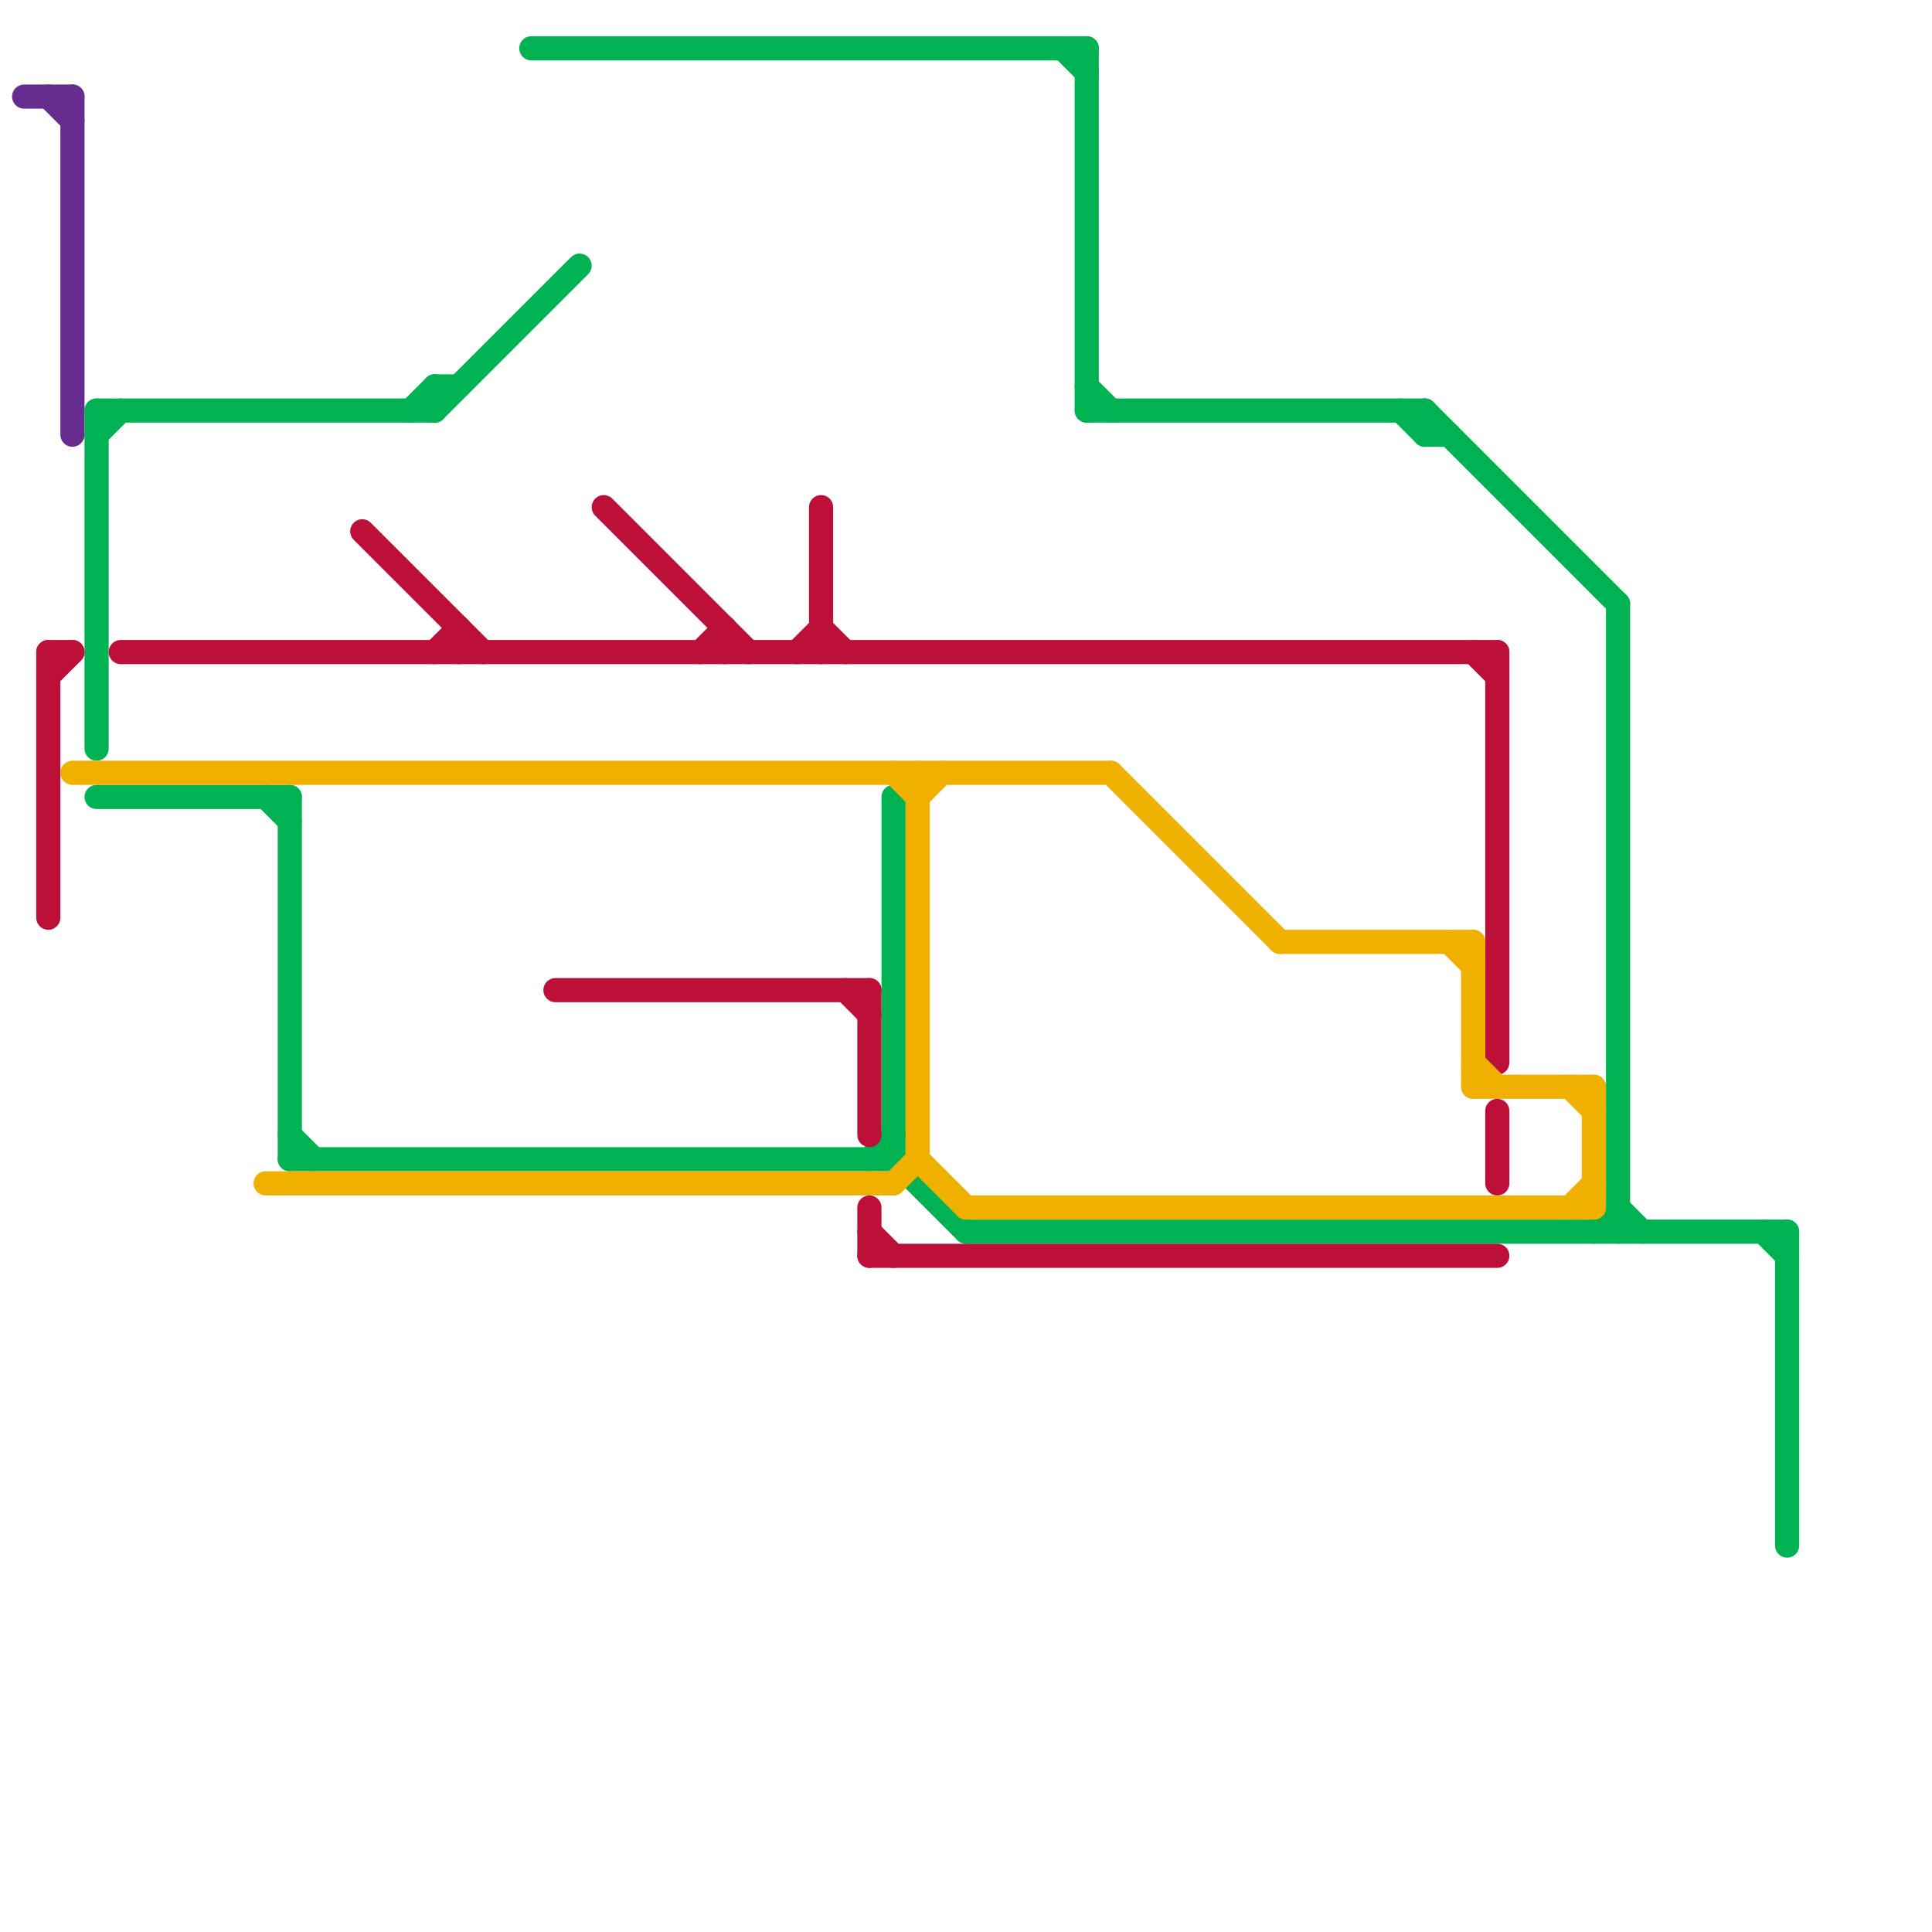 
<svg version="1.1" xmlns="http://www.w3.org/2000/svg" viewBox="0 0 80 80">
<style>text { font: 1px Helvetica; font-weight: 600; white-space: pre; dominant-baseline: central; } line { stroke-width: 1; fill: none; stroke-linecap: round; stroke-linejoin: round; } .c0 { stroke: #662c90 } .c1 { stroke: #00b251 } .c2 { stroke: #bd1038 } .c3 { stroke: #f0b000 }</style><defs><g id="wm-xf"><circle r="1.2" fill="#000"/><circle r="0.9" fill="#fff"/><circle r="0.6" fill="#000"/><circle r="0.3" fill="#fff"/></g><g id="wm"><circle r="0.6" fill="#000"/><circle r="0.3" fill="#fff"/></g></defs><line class="c0" x1="2" y1="4" x2="3" y2="5"/><line class="c0" x1="1" y1="4" x2="3" y2="4"/><line class="c0" x1="3" y1="4" x2="3" y2="18"/><line class="c1" x1="74" y1="51" x2="74" y2="64"/><line class="c1" x1="36" y1="48" x2="37" y2="47"/><line class="c1" x1="37" y1="33" x2="37" y2="48"/><line class="c1" x1="73" y1="51" x2="74" y2="52"/><line class="c1" x1="67" y1="25" x2="67" y2="51"/><line class="c1" x1="12" y1="33" x2="12" y2="48"/><line class="c1" x1="59" y1="18" x2="60" y2="18"/><line class="c1" x1="44" y1="2" x2="45" y2="3"/><line class="c1" x1="4" y1="17" x2="4" y2="31"/><line class="c1" x1="12" y1="48" x2="37" y2="48"/><line class="c1" x1="45" y1="2" x2="45" y2="17"/><line class="c1" x1="4" y1="17" x2="18" y2="17"/><line class="c1" x1="4" y1="18" x2="5" y2="17"/><line class="c1" x1="12" y1="47" x2="13" y2="48"/><line class="c1" x1="66" y1="51" x2="67" y2="50"/><line class="c1" x1="67" y1="50" x2="68" y2="51"/><line class="c1" x1="59" y1="17" x2="59" y2="18"/><line class="c1" x1="59" y1="17" x2="67" y2="25"/><line class="c1" x1="45" y1="16" x2="46" y2="17"/><line class="c1" x1="4" y1="33" x2="12" y2="33"/><line class="c1" x1="37" y1="48" x2="40" y2="51"/><line class="c1" x1="18" y1="16" x2="19" y2="16"/><line class="c1" x1="18" y1="17" x2="24" y2="11"/><line class="c1" x1="18" y1="16" x2="18" y2="17"/><line class="c1" x1="45" y1="17" x2="59" y2="17"/><line class="c1" x1="40" y1="51" x2="74" y2="51"/><line class="c1" x1="11" y1="33" x2="12" y2="34"/><line class="c1" x1="58" y1="17" x2="59" y2="18"/><line class="c1" x1="22" y1="2" x2="45" y2="2"/><line class="c1" x1="17" y1="17" x2="18" y2="16"/><line class="c2" x1="30" y1="26" x2="30" y2="27"/><line class="c2" x1="62" y1="46" x2="62" y2="49"/><line class="c2" x1="18" y1="27" x2="19" y2="26"/><line class="c2" x1="25" y1="21" x2="31" y2="27"/><line class="c2" x1="35" y1="41" x2="36" y2="42"/><line class="c2" x1="29" y1="27" x2="30" y2="26"/><line class="c2" x1="61" y1="27" x2="62" y2="28"/><line class="c2" x1="36" y1="41" x2="36" y2="47"/><line class="c2" x1="34" y1="21" x2="34" y2="27"/><line class="c2" x1="34" y1="26" x2="35" y2="27"/><line class="c2" x1="33" y1="27" x2="34" y2="26"/><line class="c2" x1="2" y1="27" x2="2" y2="38"/><line class="c2" x1="62" y1="27" x2="62" y2="44"/><line class="c2" x1="2" y1="27" x2="3" y2="27"/><line class="c2" x1="36" y1="51" x2="37" y2="52"/><line class="c2" x1="23" y1="41" x2="36" y2="41"/><line class="c2" x1="5" y1="27" x2="62" y2="27"/><line class="c2" x1="2" y1="28" x2="3" y2="27"/><line class="c2" x1="36" y1="52" x2="62" y2="52"/><line class="c2" x1="15" y1="22" x2="20" y2="27"/><line class="c2" x1="19" y1="26" x2="19" y2="27"/><line class="c2" x1="36" y1="50" x2="36" y2="52"/><line class="c3" x1="40" y1="50" x2="66" y2="50"/><line class="c3" x1="38" y1="48" x2="40" y2="50"/><line class="c3" x1="37" y1="49" x2="38" y2="48"/><line class="c3" x1="61" y1="44" x2="62" y2="45"/><line class="c3" x1="3" y1="32" x2="46" y2="32"/><line class="c3" x1="46" y1="32" x2="53" y2="39"/><line class="c3" x1="61" y1="45" x2="66" y2="45"/><line class="c3" x1="61" y1="39" x2="61" y2="45"/><line class="c3" x1="37" y1="32" x2="38" y2="33"/><line class="c3" x1="60" y1="39" x2="61" y2="40"/><line class="c3" x1="66" y1="45" x2="66" y2="50"/><line class="c3" x1="38" y1="32" x2="38" y2="48"/><line class="c3" x1="65" y1="50" x2="66" y2="49"/><line class="c3" x1="38" y1="33" x2="39" y2="32"/><line class="c3" x1="11" y1="49" x2="37" y2="49"/><line class="c3" x1="53" y1="39" x2="61" y2="39"/><line class="c3" x1="65" y1="45" x2="66" y2="46"/>
</svg>
